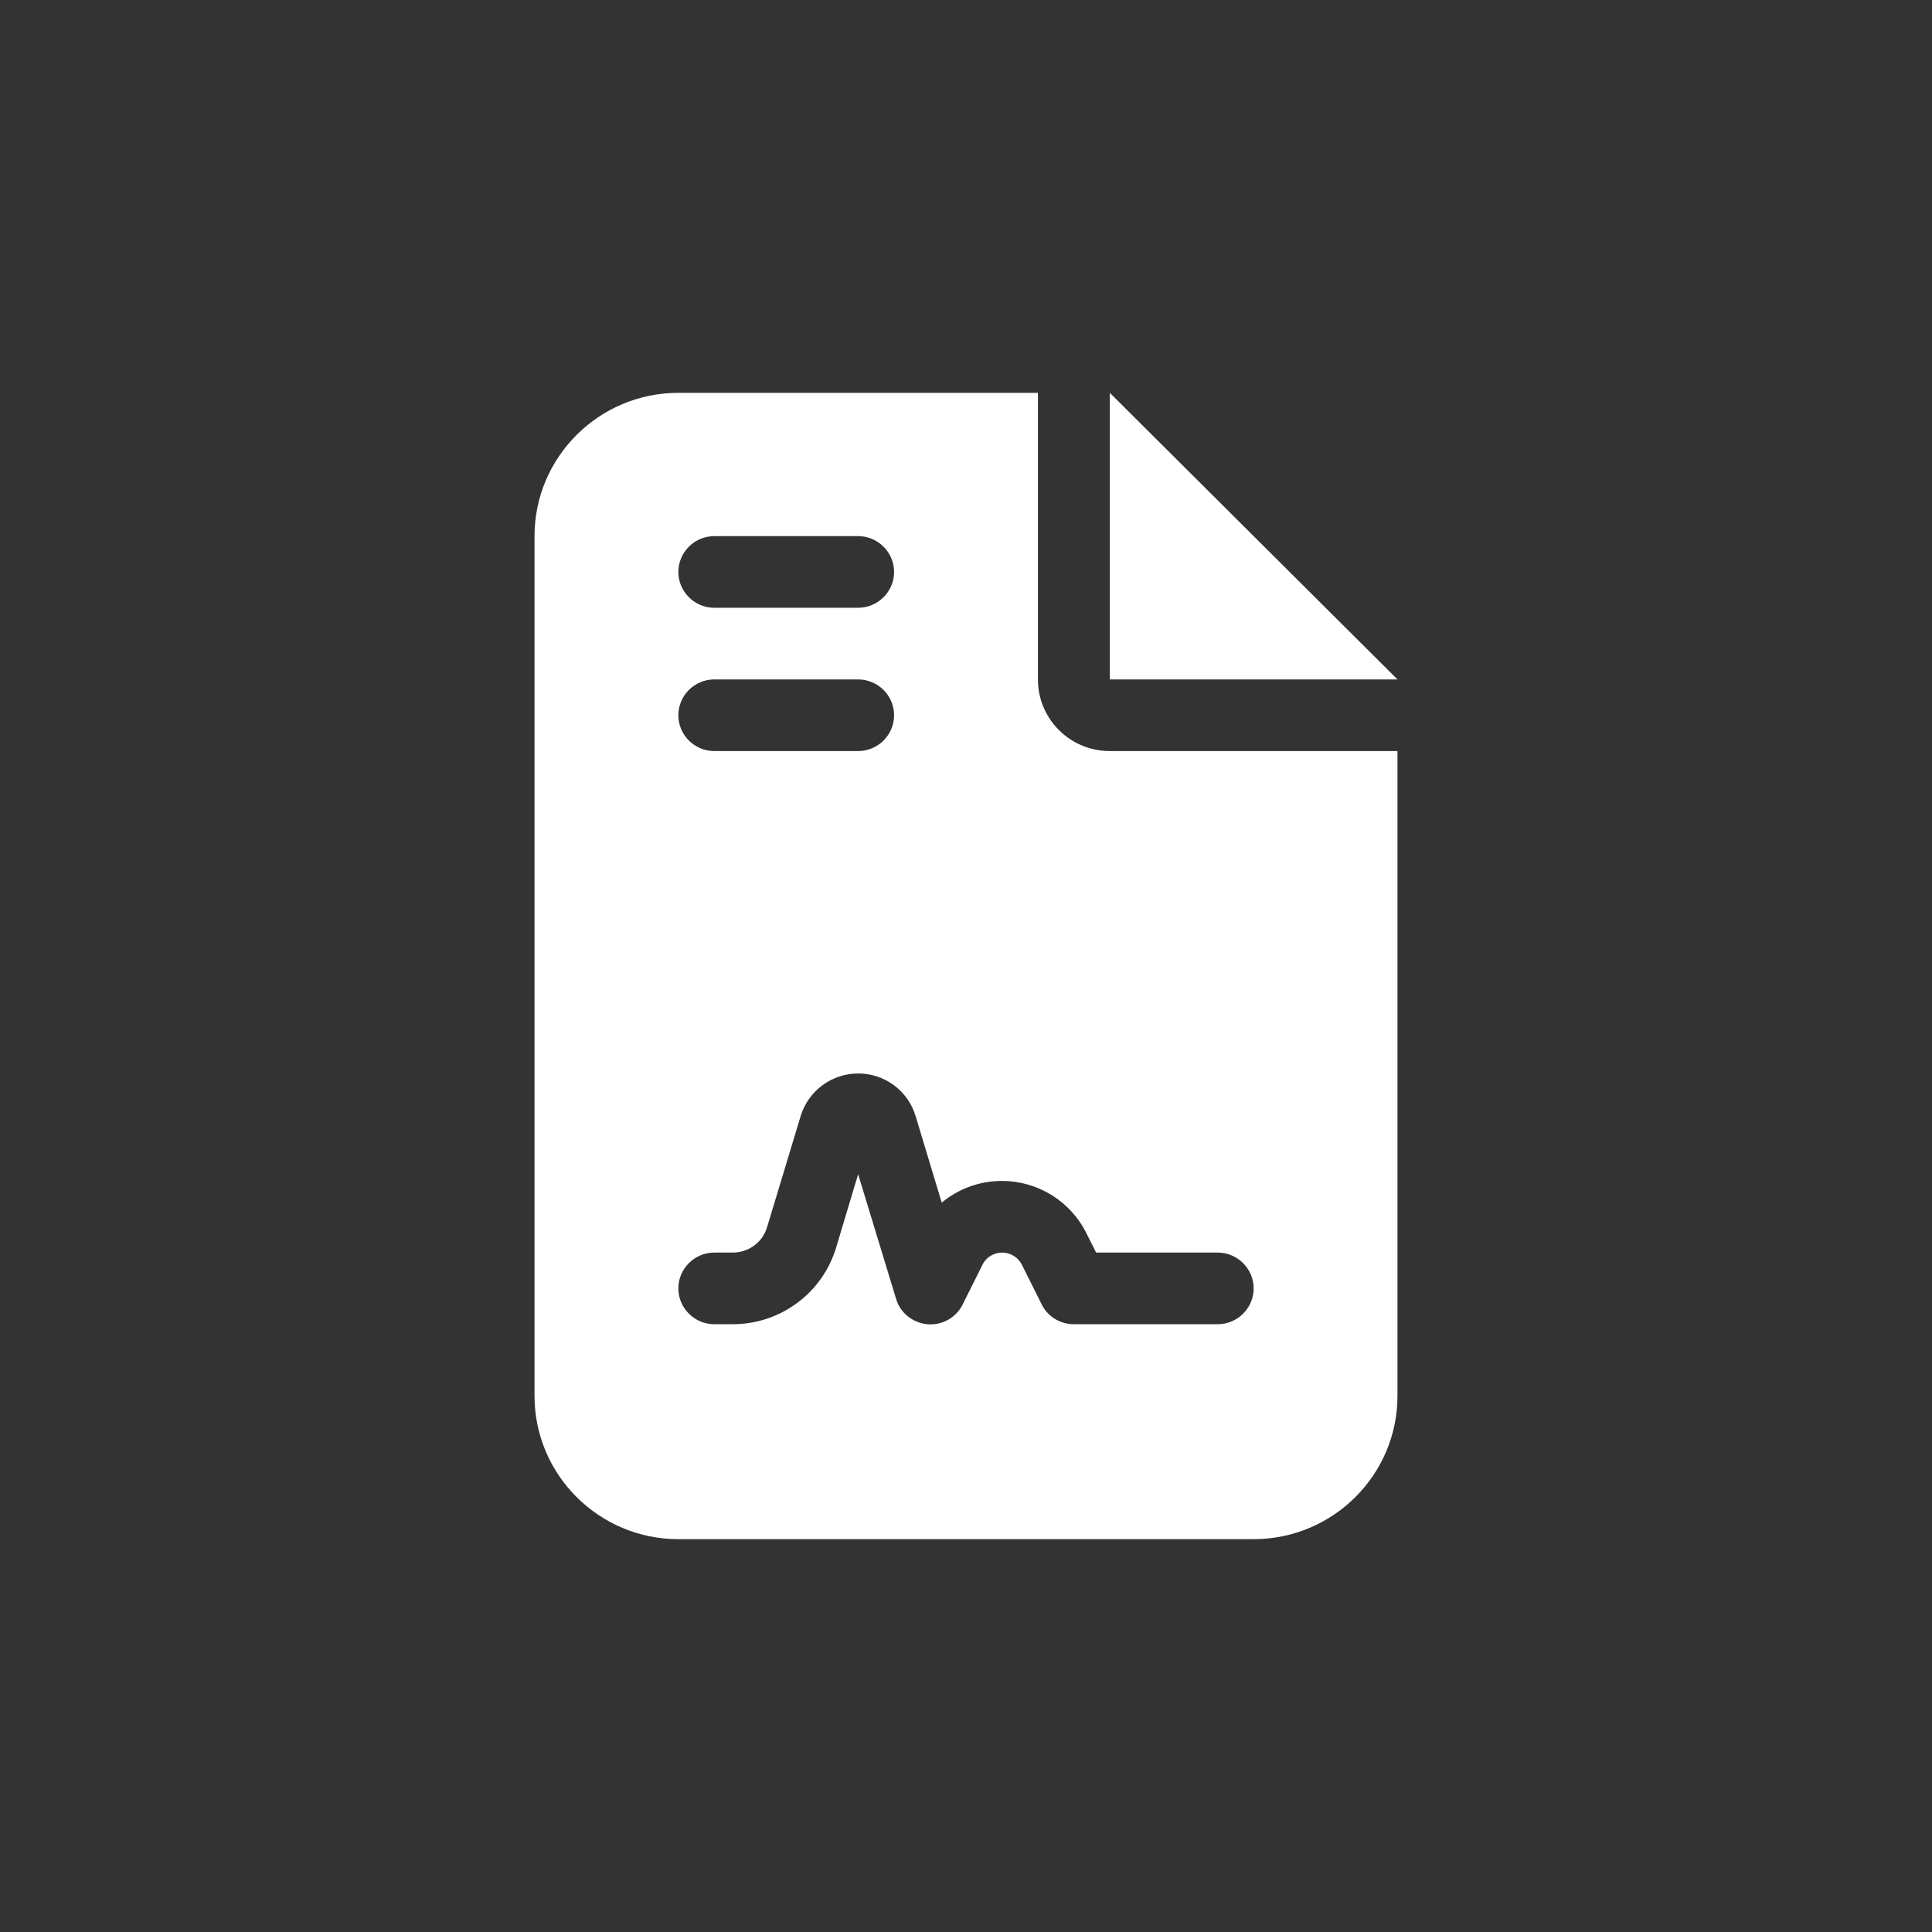 <svg width="300" height="300" viewBox="0 0 300 300" fill="none" xmlns="http://www.w3.org/2000/svg">
<rect x="0" y="0" width="300" height="300" fill="#333333" stroke="none"/>
<g clip-path="url(#clip0_2319_82)">
<path d="M105.333 61C93.015 61 83 70.978 83 83.25V216.75C83 229.022 93.015 239 105.333 239H194.667C206.985 239 217 229.022 217 216.75V116.625H172.333C166.157 116.625 161.167 111.654 161.167 105.5V61H105.333ZM172.333 61V105.5H217L172.333 61ZM110.917 83.25H133.25C136.321 83.25 138.833 85.753 138.833 88.812C138.833 91.872 136.321 94.375 133.25 94.375H110.917C107.846 94.375 105.333 91.872 105.333 88.812C105.333 85.753 107.846 83.25 110.917 83.25ZM110.917 105.5H133.25C136.321 105.5 138.833 108.003 138.833 111.062C138.833 114.122 136.321 116.625 133.25 116.625H110.917C107.846 116.625 105.333 114.122 105.333 111.062C105.333 108.003 107.846 105.5 110.917 105.5ZM129.83 193.735C127.702 200.793 121.176 205.625 113.778 205.625H110.917C107.846 205.625 105.333 203.122 105.333 200.062C105.333 197.003 107.846 194.5 110.917 194.5H113.778C116.256 194.5 118.419 192.901 119.117 190.537L124.317 173.328C125.503 169.399 129.132 166.688 133.25 166.688C137.368 166.688 140.997 169.364 142.183 173.328L146.231 186.747C148.814 184.592 152.094 183.375 155.583 183.375C161.132 183.375 166.192 186.504 168.669 191.441L170.205 194.5H189.083C192.154 194.5 194.667 197.003 194.667 200.062C194.667 203.122 192.154 205.625 189.083 205.625H166.75C164.621 205.625 162.702 204.443 161.76 202.566L158.689 196.412C158.096 195.23 156.909 194.5 155.618 194.5C154.327 194.5 153.106 195.23 152.547 196.412L149.477 202.566C148.465 204.617 146.266 205.834 143.998 205.625C141.73 205.416 139.776 203.852 139.147 201.696L133.25 182.332L129.83 193.735Z" fill="white"/>
</g>
<defs>
<clipPath id="clip0_2319_82">
<rect width="134" height="178" fill="white" transform="translate(83 61)"/>
</clipPath>
</defs>
</svg>

